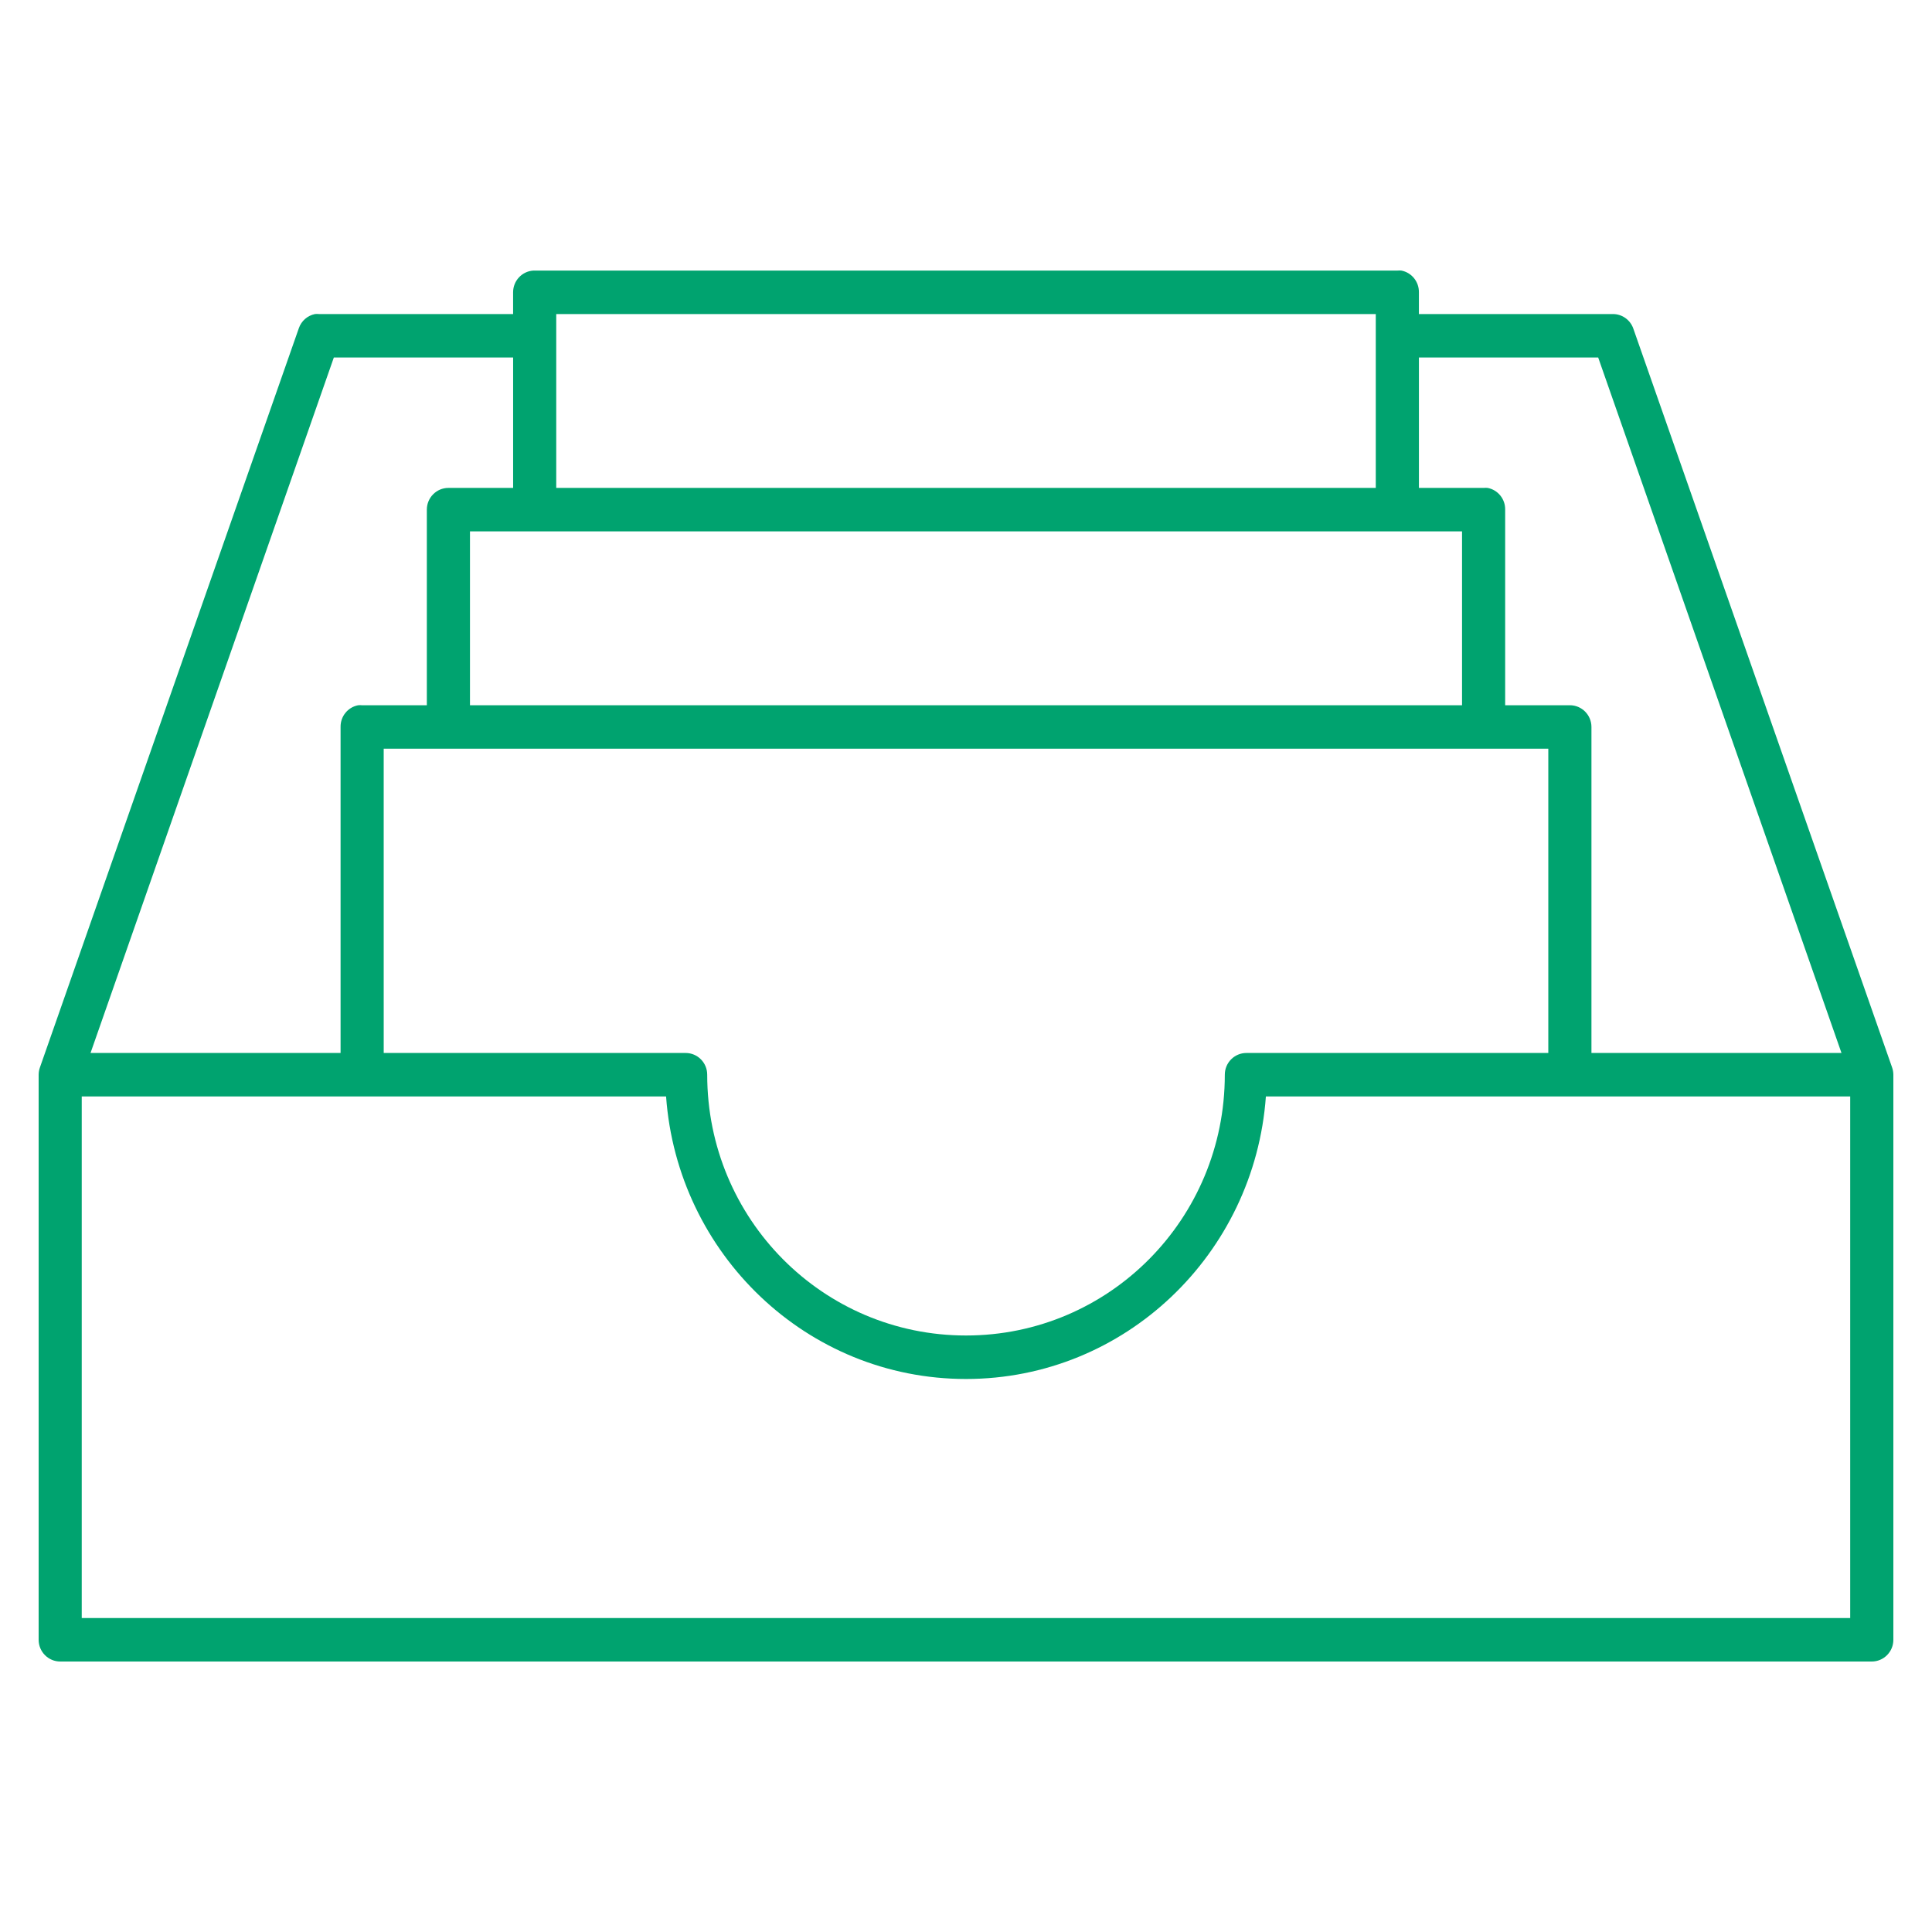 <svg width="100" height="100" viewBox="0 0 100 100" fill="none" xmlns="http://www.w3.org/2000/svg">
 <path d="M27.605 14.005C27.016 14.042 26.557 14.535 26.558 15.13V16.255H16.512H16.512C16.442 16.248 16.372 16.248 16.303 16.255C15.913 16.334 15.594 16.614 15.466 16.993L2.07 55.241C2.024 55.365 2.001 55.495 2 55.627V84.875C2 85.496 2.5 85.999 3.116 86H96.884C97.5 85.999 98 85.496 98 84.875V55.627C97.999 55.495 97.976 55.365 97.931 55.241L84.535 16.993C84.374 16.55 83.956 16.256 83.488 16.255H73.442V15.13H73.442C73.451 14.583 73.069 14.108 72.535 14.005C72.465 13.998 72.395 13.998 72.326 14.005H27.674C27.651 14.005 27.627 14.005 27.604 14.005H27.605ZM28.791 16.255H71.21V25.254H28.791V16.255ZM17.28 18.505H26.559V25.254H23.209C22.593 25.254 22.093 25.758 22.093 26.379V36.503H18.744V36.504C18.675 36.496 18.605 36.496 18.535 36.504C18.001 36.606 17.619 37.081 17.628 37.628V54.502H4.686L17.279 18.505L17.28 18.505ZM73.443 18.505H82.722L95.315 54.502H82.373V37.628C82.373 37.007 81.873 36.503 81.256 36.503H77.907V26.379C77.917 25.831 77.534 25.357 77 25.254C76.931 25.247 76.861 25.247 76.792 25.254H73.443L73.443 18.505ZM24.326 27.504H75.675V36.503H24.326V27.504ZM19.86 38.753H80.14V54.502H64.512H64.513C63.896 54.502 63.396 55.005 63.396 55.626C63.396 63.095 57.412 69.125 50 69.125C42.589 69.125 36.605 63.095 36.605 55.626H36.605C36.605 55.005 36.106 54.502 35.489 54.502H19.861L19.86 38.753ZM4.232 56.752H34.476C35.061 64.903 41.764 71.376 49.999 71.376C58.234 71.376 64.937 64.903 65.522 56.752H95.766V83.75H4.231V56.752H4.232Z" fill="#00A36F"/>
</svg>
